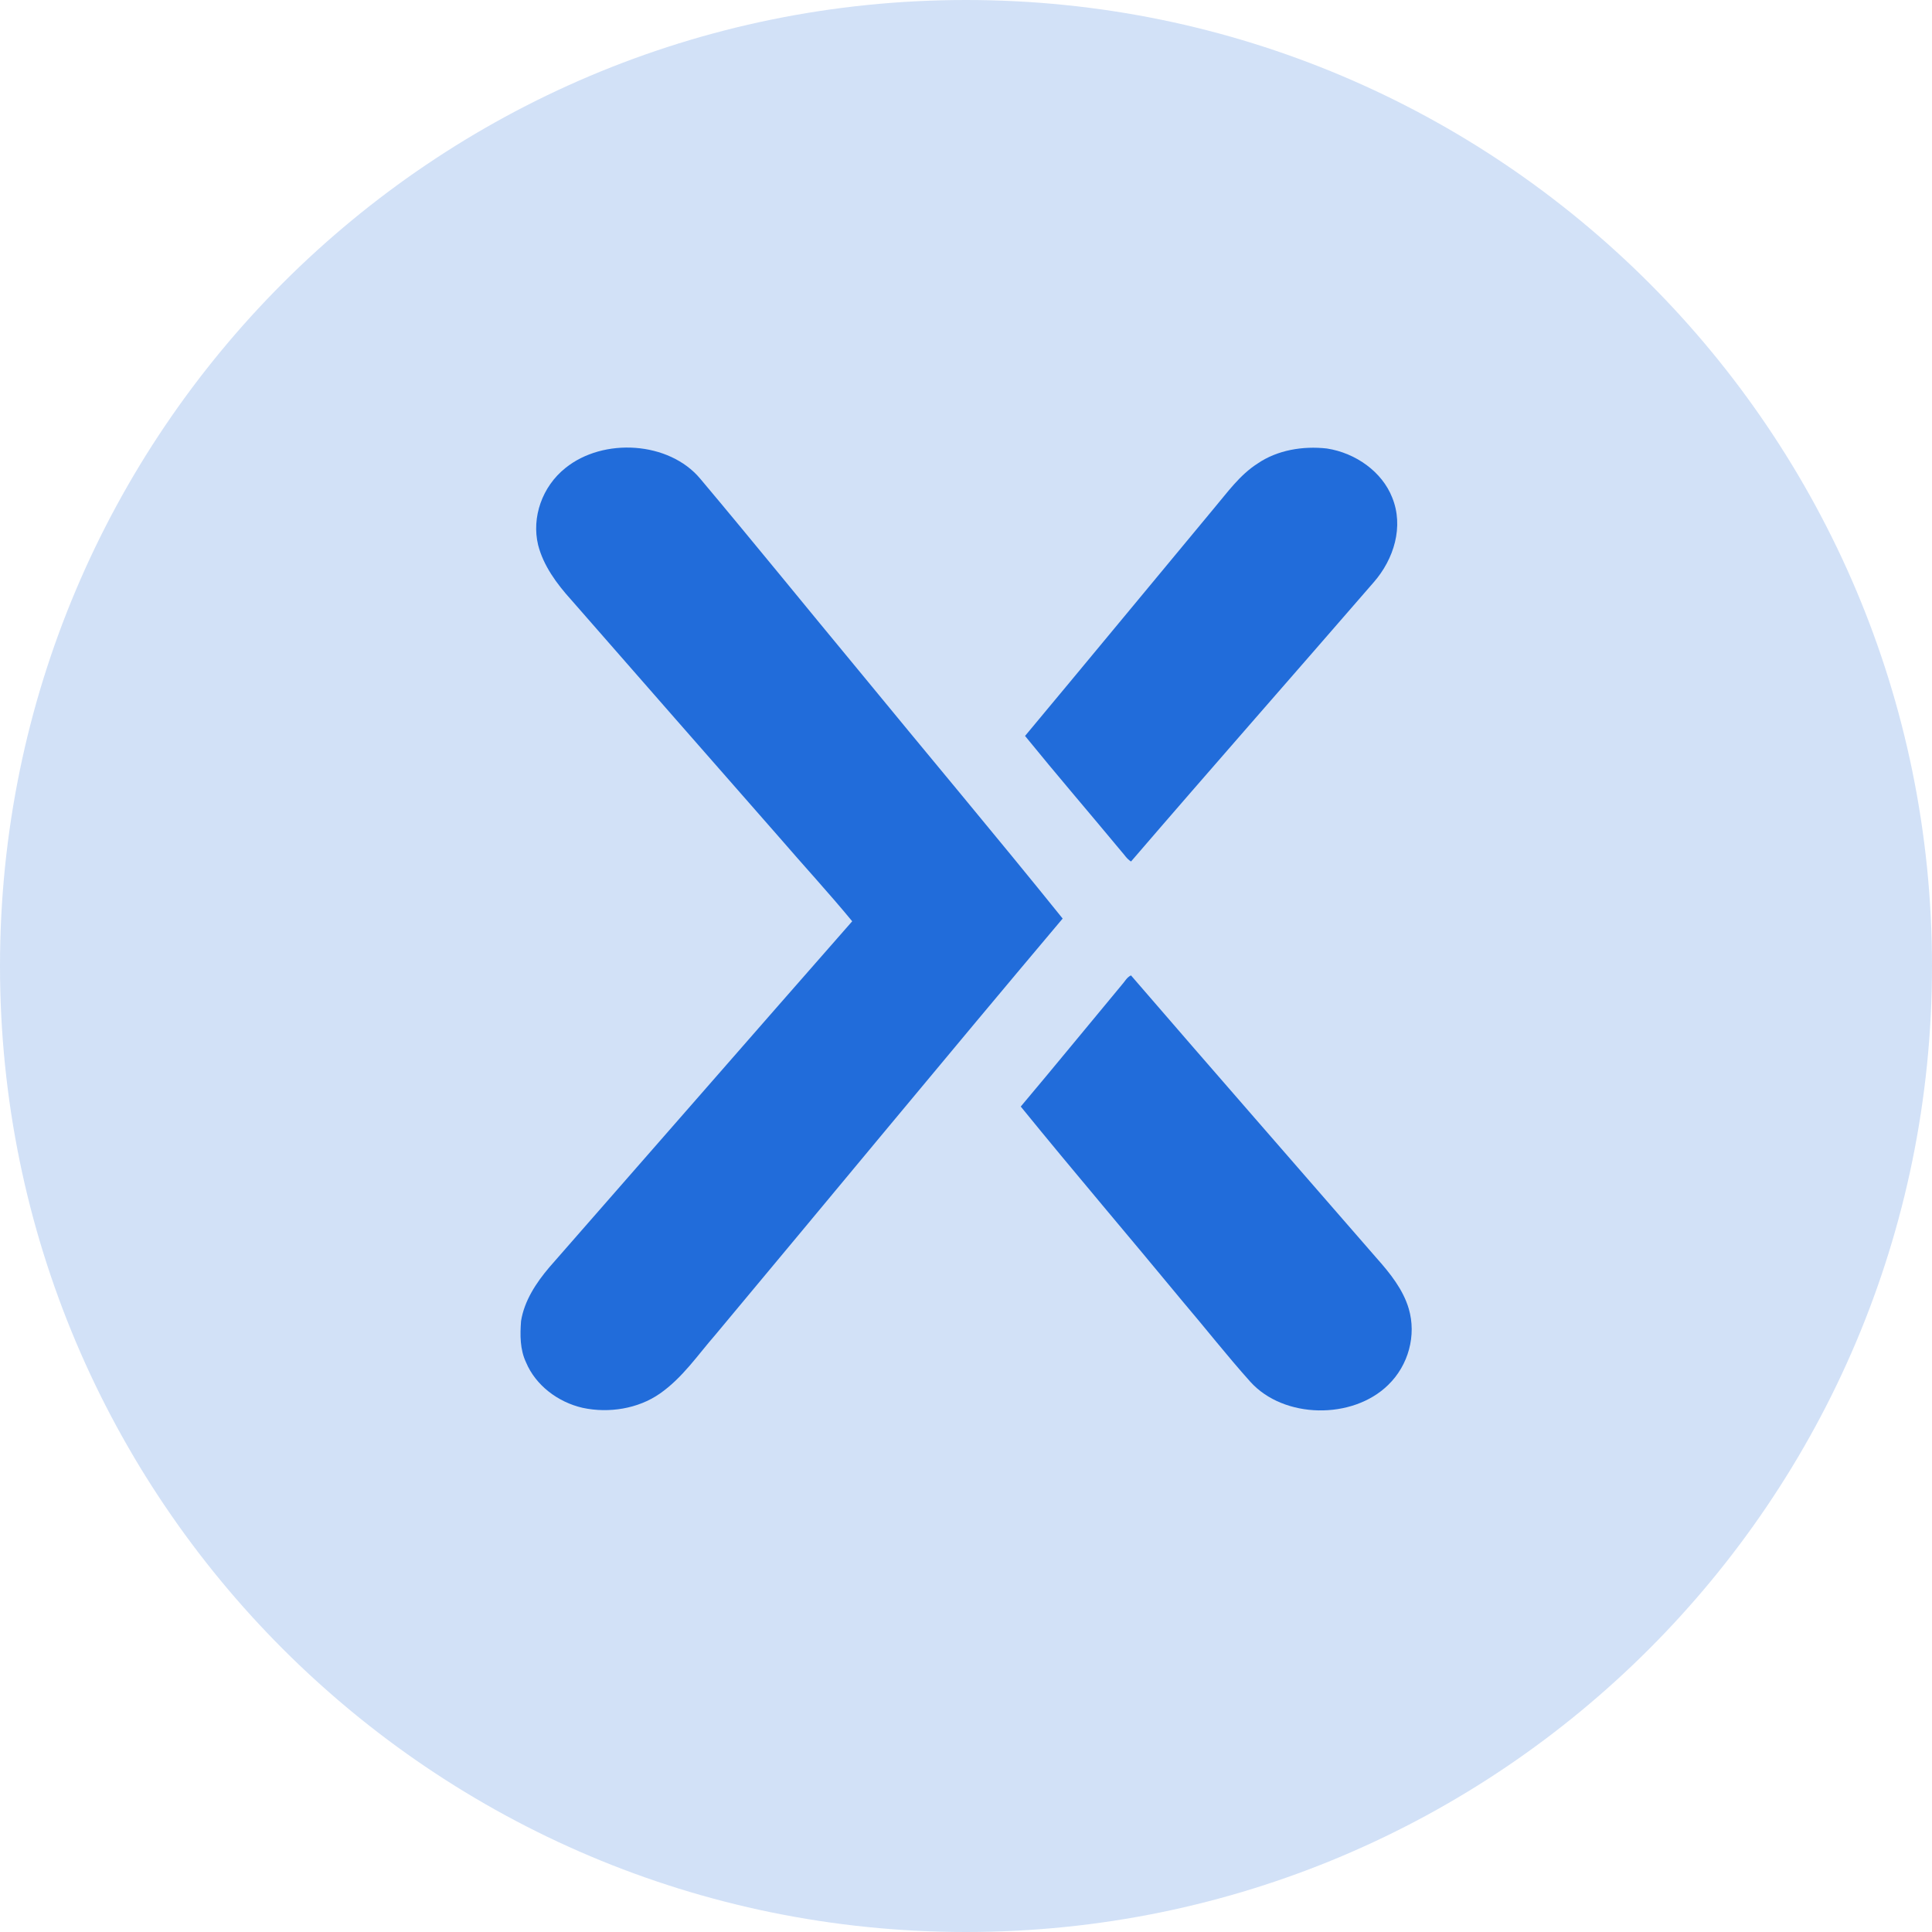 <svg width="100" height="100" viewBox="0 0 100 100" fill="none" xmlns="http://www.w3.org/2000/svg">
<path opacity="0.2" d="M50 100C77.614 100 100 77.614 100 50C100 22.386 77.614 0 50 0C22.386 0 0 22.386 0 50C0 77.614 22.386 100 50 100Z" fill="#216CDA"/>
<path fill-rule="evenodd" clip-rule="evenodd" d="M29.267 24.223C31.231 22.637 34.629 22.846 36.246 24.78C39.014 28.073 41.719 31.413 44.462 34.723C47.969 39.001 51.536 43.238 55.003 47.544C48.975 54.695 43.03 61.903 37.037 69.078C36.117 70.13 35.331 71.316 34.145 72.139C33.027 72.916 31.519 73.159 30.165 72.871C28.86 72.574 27.72 71.687 27.232 70.526C26.91 69.849 26.915 69.096 26.97 68.373C27.138 67.333 27.743 66.406 28.436 65.591C33.666 59.626 38.875 53.647 44.11 47.685C42.89 46.205 41.578 44.784 40.323 43.327C36.73 39.239 33.151 35.142 29.566 31.048C28.811 30.213 28.126 29.279 27.852 28.206C27.51 26.775 28.06 25.186 29.267 24.223Z" fill="#216CDA"/>
<path fill-rule="evenodd" clip-rule="evenodd" d="M65.101 23.987C66.118 23.294 67.438 23.074 68.678 23.214C70.178 23.446 71.539 24.425 72.06 25.753C72.668 27.244 72.158 28.936 71.1 30.142C66.922 34.965 62.701 39.756 58.542 44.591C58.319 44.455 58.192 44.229 58.024 44.047C56.373 42.058 54.684 40.095 53.056 38.092C56.324 34.173 59.571 30.241 62.831 26.316C63.528 25.494 64.156 24.591 65.101 23.987Z" fill="#216CDA"/>
<path fill-rule="evenodd" clip-rule="evenodd" d="M58.047 50.997C58.209 50.826 58.312 50.593 58.539 50.486C62.759 55.377 67.016 60.242 71.253 65.12C71.951 65.903 72.625 66.747 72.917 67.739C73.319 69.107 72.913 70.659 71.847 71.689C70.003 73.492 66.449 73.442 64.718 71.521C63.509 70.173 62.398 68.752 61.226 67.376C58.441 64.001 55.591 60.668 52.834 57.275C54.588 55.194 56.307 53.087 58.047 50.997Z" fill="#216CDA"/>
</svg>
